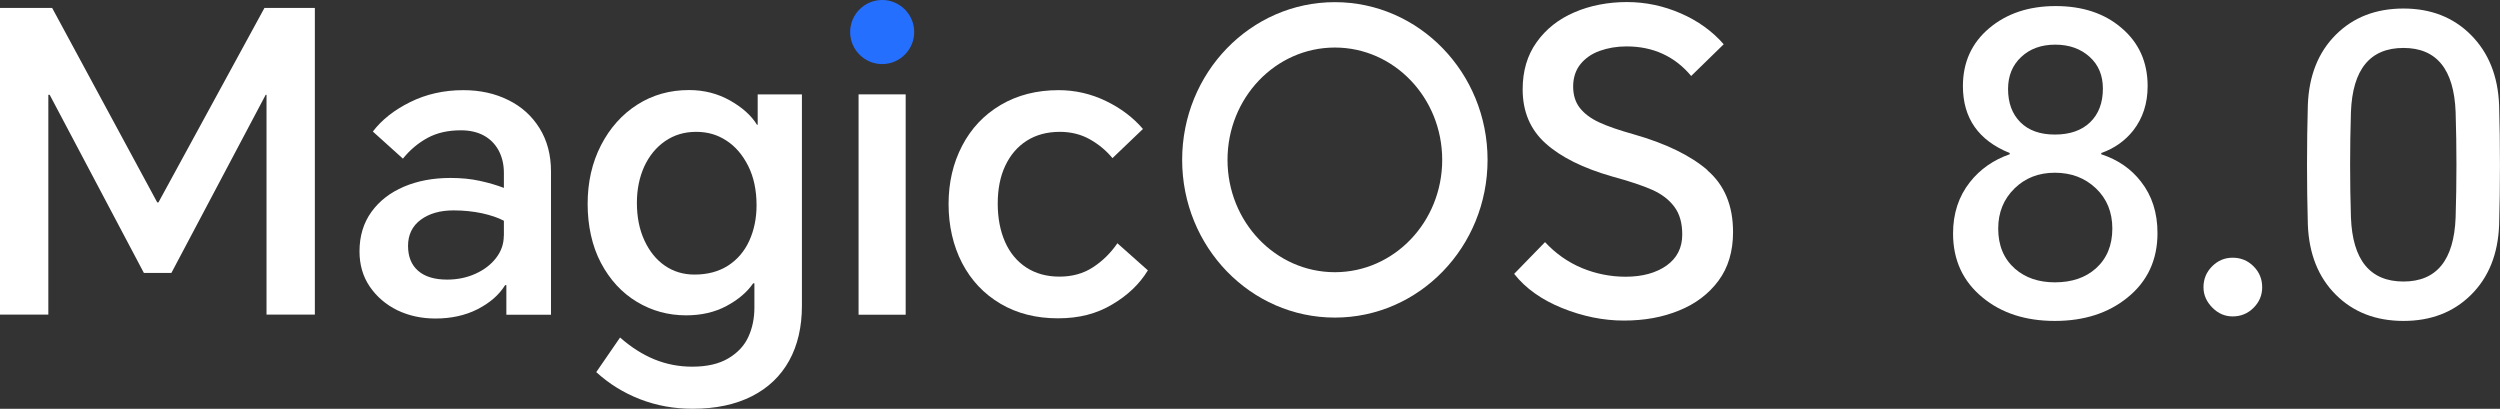 <svg width="2587" height="423" viewBox="0 0 2587 423" fill="none" xmlns="http://www.w3.org/2000/svg">
<rect x="0" y="0" width="2587" height="423" fill="#333333" stroke="none"/>
<path fill-rule="evenodd" clip-rule="evenodd" d="M912.872 66.302C931.138 66.302 946.006 51.427 946.006 33.151C946.006 14.875 931.138 0 912.872 0C894.606 0 879.739 14.875 879.739 33.151C879.739 51.427 894.606 66.302 912.872 66.302Z" fill="#256FFF"/>
<path d="M163.969 209.428H162.695L53.948 8.184H0V325.562H50.019V98.074H51.4L148.889 282.424H177.35L274.945 98.074H275.795V325.562H325.814V8.184H273.671L163.969 209.428Z" fill="white"/>
<path d="M525.892 103.494C512.192 96.694 496.794 93.294 479.484 93.294C459.306 93.294 441.04 97.438 424.473 105.619C407.906 113.801 395.057 124.001 385.817 136.114L416.933 164.165C424.367 154.921 432.969 147.802 442.633 142.595C452.297 137.389 463.66 134.839 476.935 134.839C485.855 134.839 493.608 136.539 500.298 140.045C506.883 143.552 512.086 148.652 515.803 155.346C519.52 162.146 521.432 170.009 521.432 178.934V194.447C513.998 191.578 505.608 189.134 496.369 187.116C487.13 185.097 477.041 184.14 466.103 184.14C448.262 184.14 432.226 187.116 417.995 193.172C403.765 199.228 392.508 207.941 384.331 219.31C376.153 230.679 372.012 244.28 372.012 260.111C372.012 273.924 375.516 286.144 382.631 296.556C389.747 306.969 399.198 315.151 411.092 320.995C422.987 326.732 436.155 329.601 450.598 329.601C466.952 329.601 481.501 326.414 494.245 319.932C506.883 313.451 516.44 305.163 522.706 295.069H523.98V325.67H570.176V177.553C570.176 160.34 566.247 145.358 558.282 132.608C550.423 119.963 539.591 110.188 525.892 103.494ZM521.325 244.067C521.325 252.461 518.67 260.005 513.361 266.912C508.051 273.818 500.935 279.237 492.015 283.275C483.094 287.312 473.324 289.331 462.704 289.331C449.748 289.331 439.766 286.356 432.757 280.3C425.748 274.243 422.243 265.637 422.243 254.374C422.243 243.111 426.597 233.867 435.412 227.386C444.226 220.904 455.483 217.716 469.289 217.716C479.908 217.716 489.785 218.779 498.812 220.692C507.838 222.71 515.485 225.26 521.432 228.448V243.961L521.325 244.067Z" fill="white"/>
<path d="M784.16 129.104H783.311C777.576 119.647 768.231 111.253 755.487 104.028C742.637 96.803 728.513 93.19 713.008 93.19C693.149 93.19 675.308 98.184 659.485 108.278C643.661 118.372 631.13 132.398 621.891 150.355C612.651 168.311 608.085 188.606 608.085 211.025C608.085 233.445 612.651 254.695 621.891 272.121C631.13 289.546 643.449 302.934 658.954 312.285C674.458 321.635 691.45 326.31 709.928 326.31C725.752 326.31 739.664 323.122 751.77 316.641C763.877 310.159 773.116 302.297 779.382 293.159H780.656V318.235C780.656 329.498 778.532 339.592 774.39 348.623C770.249 357.655 763.346 365.092 753.682 370.83C744.018 376.568 731.593 379.437 716.3 379.437C702.495 379.437 689.432 376.886 677.22 371.893C665.007 366.899 653.113 359.355 641.643 349.261L617.006 385.068C630.28 397.181 645.36 406.531 662.352 413.119C679.343 419.707 697.503 423 716.725 423C740.619 423 761.009 418.644 778.001 410.037C794.993 401.431 807.842 389.106 816.657 373.168C825.471 357.23 829.825 338.21 829.825 316.428V97.653H784.054V129.21L784.16 129.104ZM775.346 249.17C770.355 260.114 762.921 268.721 753.363 274.883C743.699 281.046 732.124 284.127 718.637 284.127C707.167 284.127 696.866 281.046 687.945 274.883C679.025 268.721 672.016 260.008 666.812 248.745C661.609 237.482 659.06 224.519 659.06 209.856C659.06 196.044 661.609 183.612 666.6 172.455C671.697 161.405 678.813 152.586 688.158 146.105C697.503 139.623 708.229 136.435 720.336 136.435C732.442 136.435 742.319 139.411 751.664 145.467C761.009 151.523 768.549 160.342 774.284 171.818C780.019 183.293 782.886 196.894 782.886 212.407C782.886 225.901 780.337 238.226 775.346 249.17Z" fill="white"/>
<path d="M937.192 97.65H888.447V325.67H937.192V97.65Z" fill="white"/>
<path d="M1131 276.581C1121.13 283.062 1109.55 286.25 1096.28 286.25C1083 286.25 1071.64 283.062 1061.97 276.793C1052.31 270.418 1044.98 261.599 1039.99 250.23C1035 238.861 1032.45 225.685 1032.45 210.704C1032.45 195.722 1035 182.653 1040.2 171.603C1045.41 160.552 1052.73 151.839 1062.4 145.677C1072.06 139.514 1083.53 136.433 1096.7 136.433C1108.17 136.433 1118.58 138.983 1127.82 144.189C1137.05 149.396 1144.81 155.877 1151.18 163.634L1182.72 133.458C1172.63 121.664 1159.89 111.995 1144.49 104.557C1129.09 97.119 1112.74 93.294 1095.53 93.294C1072.81 93.294 1052.84 98.394 1035.53 108.594C1018.22 118.795 1004.95 132.926 995.6 150.883C986.254 168.84 981.582 188.922 981.582 211.129C981.582 233.336 986.254 254.268 995.6 272.224C1004.95 290.181 1018.22 304.207 1035.32 314.301C1052.42 324.395 1072.27 329.389 1094.68 329.389C1117.09 329.389 1134.72 324.607 1150.75 315.151C1166.9 305.694 1179.22 293.9 1187.82 279.768L1156.28 251.718C1149.37 261.812 1140.98 270.099 1131 276.581Z" fill="white"/>
<path d="M1767.02 176.168C1749.29 160.868 1723.91 148.542 1690.88 139.086C1675.37 134.73 1663.27 130.586 1654.66 126.548C1646.06 122.51 1639.37 117.517 1634.81 111.673C1630.24 105.829 1627.9 98.391 1627.9 89.466C1627.9 80.54 1630.45 72.571 1635.44 66.409C1640.43 60.246 1647.12 55.571 1655.51 52.596C1663.9 49.621 1673.04 48.027 1683.13 48.027C1696.93 48.027 1709.46 50.577 1720.72 55.783C1731.98 60.99 1741.75 68.64 1750.03 78.628L1783.69 45.796C1771.91 32.301 1757.04 21.57 1739.2 13.813C1721.36 6.057 1702.77 2.125 1683.55 2.125C1664.33 2.125 1645.53 5.632 1629.18 12.751C1612.82 19.764 1599.76 30.07 1590.1 43.67C1580.43 57.165 1575.65 73.421 1575.65 92.441C1575.65 115.498 1583.51 134.092 1599.34 148.33C1615.16 162.568 1638.2 174.043 1668.36 182.65C1686.2 187.537 1700.01 192.106 1709.78 196.463C1719.55 200.819 1727.2 206.663 1732.61 213.994C1738.14 221.326 1740.79 230.889 1740.79 242.683C1740.79 256.496 1735.27 267.227 1724.44 274.878C1713.5 282.528 1699.37 286.353 1682.17 286.353C1666.35 286.353 1651.27 283.272 1636.82 277.321C1622.49 271.265 1609.74 262.34 1598.8 250.546L1566.84 283.378C1578.63 298.359 1595.19 310.154 1616.43 318.76C1637.78 327.367 1659.02 331.723 1680.36 331.723C1701.71 331.723 1720.4 328.323 1737.5 321.31C1754.6 314.404 1768.19 304.097 1778.28 290.497C1788.37 276.896 1793.36 260.002 1793.36 240.133C1793.36 212.826 1784.54 191.469 1766.81 176.275" fill="white"/>
<path d="M1381.31 2.23C1294.02 2.23 1223.29 75.332 1223.29 165.435C1223.29 255.538 1294.02 328.64 1381.31 328.64C1468.61 328.64 1539.33 255.538 1539.33 165.435C1539.33 75.332 1468.5 2.23 1381.31 2.23ZM1381.31 281.676C1319.93 281.676 1270.23 229.612 1270.23 165.435C1270.23 101.258 1319.93 49.194 1381.31 49.194C1442.69 49.194 1492.39 101.258 1492.39 165.435C1492.39 229.612 1442.69 281.676 1381.31 281.676Z" fill="white"/>
<path d="M2586.1 232.694C2584.97 262.996 2575.2 287.209 2556.79 305.334C2538.67 323.175 2515.45 332.096 2487.13 332.096C2458.52 332.096 2435.16 323.034 2417.04 304.909C2398.91 286.785 2389.28 262.571 2388.15 232.27C2387.02 191.206 2387.02 150.001 2388.15 108.655C2389.28 78.353 2398.91 54.14 2417.04 36.015C2435.16 17.891 2458.52 8.829 2487.13 8.829C2515.45 8.829 2538.67 17.891 2556.79 36.015C2575.2 54.423 2584.97 78.778 2586.1 109.08C2587.24 150.426 2587.24 191.631 2586.1 232.694ZM2432.75 225.048C2434.45 269.227 2452.58 291.316 2487.13 291.316C2521.39 291.316 2539.38 269.227 2541.08 225.048C2542.21 188.799 2542.21 152.409 2541.08 115.876C2539.38 71.698 2521.39 49.609 2487.13 49.609C2452.58 49.609 2434.45 71.698 2432.75 115.876C2431.62 152.409 2431.62 188.799 2432.75 225.048Z" fill="white"/>
<path d="M2310.33 266.678C2318.82 266.678 2326.04 269.651 2331.99 275.598C2337.94 281.545 2340.91 288.767 2340.91 297.263C2340.91 305.475 2337.94 312.555 2331.99 318.502C2326.04 324.45 2318.82 327.423 2310.33 327.423C2302.4 327.423 2295.46 324.45 2289.51 318.502C2283.28 312.272 2280.17 305.192 2280.17 297.263C2280.17 288.767 2283.14 281.545 2289.09 275.598C2295.03 269.651 2302.11 266.678 2310.33 266.678Z" fill="white"/>
<path d="M2127.22 6.277C2154.97 6.277 2177.63 13.781 2195.19 28.791C2213.31 44.083 2222.37 64.19 2222.37 89.111C2222.37 106.953 2217.42 122.245 2207.5 134.989C2199.01 145.75 2187.96 153.538 2174.37 158.353V159.627C2191.65 165.291 2205.38 174.778 2215.58 188.088C2226.9 202.531 2232.57 220.231 2232.57 241.187C2232.57 268.94 2222.23 291.171 2201.56 307.88C2181.73 324.022 2156.67 332.093 2126.37 332.093C2096.07 332.093 2071.15 324.022 2051.61 307.88C2031.22 291.171 2021.02 269.082 2021.02 241.612C2021.02 220.939 2026.83 203.239 2038.44 188.513C2048.91 175.203 2062.65 165.574 2079.64 159.627V158.353C2047.36 145.326 2031.22 122.245 2031.22 89.111C2031.22 64.474 2040.28 44.508 2058.4 29.216C2076.53 13.923 2099.47 6.277 2127.22 6.277ZM2067.75 236.515C2067.75 254.073 2073.55 267.949 2085.16 278.144C2095.93 287.49 2109.66 292.162 2126.37 292.162C2143.93 292.162 2158.09 287.348 2168.85 277.719C2180.18 267.524 2185.84 253.789 2185.84 236.515C2185.84 219.523 2180.18 205.646 2168.85 194.885C2157.52 184.123 2143.36 178.743 2126.37 178.743C2109.66 178.743 2095.78 184.123 2084.74 194.885C2073.41 205.929 2067.75 219.806 2067.75 236.515ZM2077.94 92.085C2077.94 106.528 2082.19 117.997 2090.69 126.493C2099.18 134.989 2111.08 139.237 2126.37 139.237C2141.94 139.237 2154.12 134.989 2162.9 126.493C2171.68 117.997 2176.07 106.386 2176.07 91.66C2176.07 78.067 2171.54 67.164 2162.48 58.951C2153.13 50.455 2141.24 46.207 2126.79 46.207C2112.35 46.207 2100.6 50.455 2091.54 58.951C2082.47 67.447 2077.94 78.492 2077.94 92.085Z" fill="white"/>
</svg>
